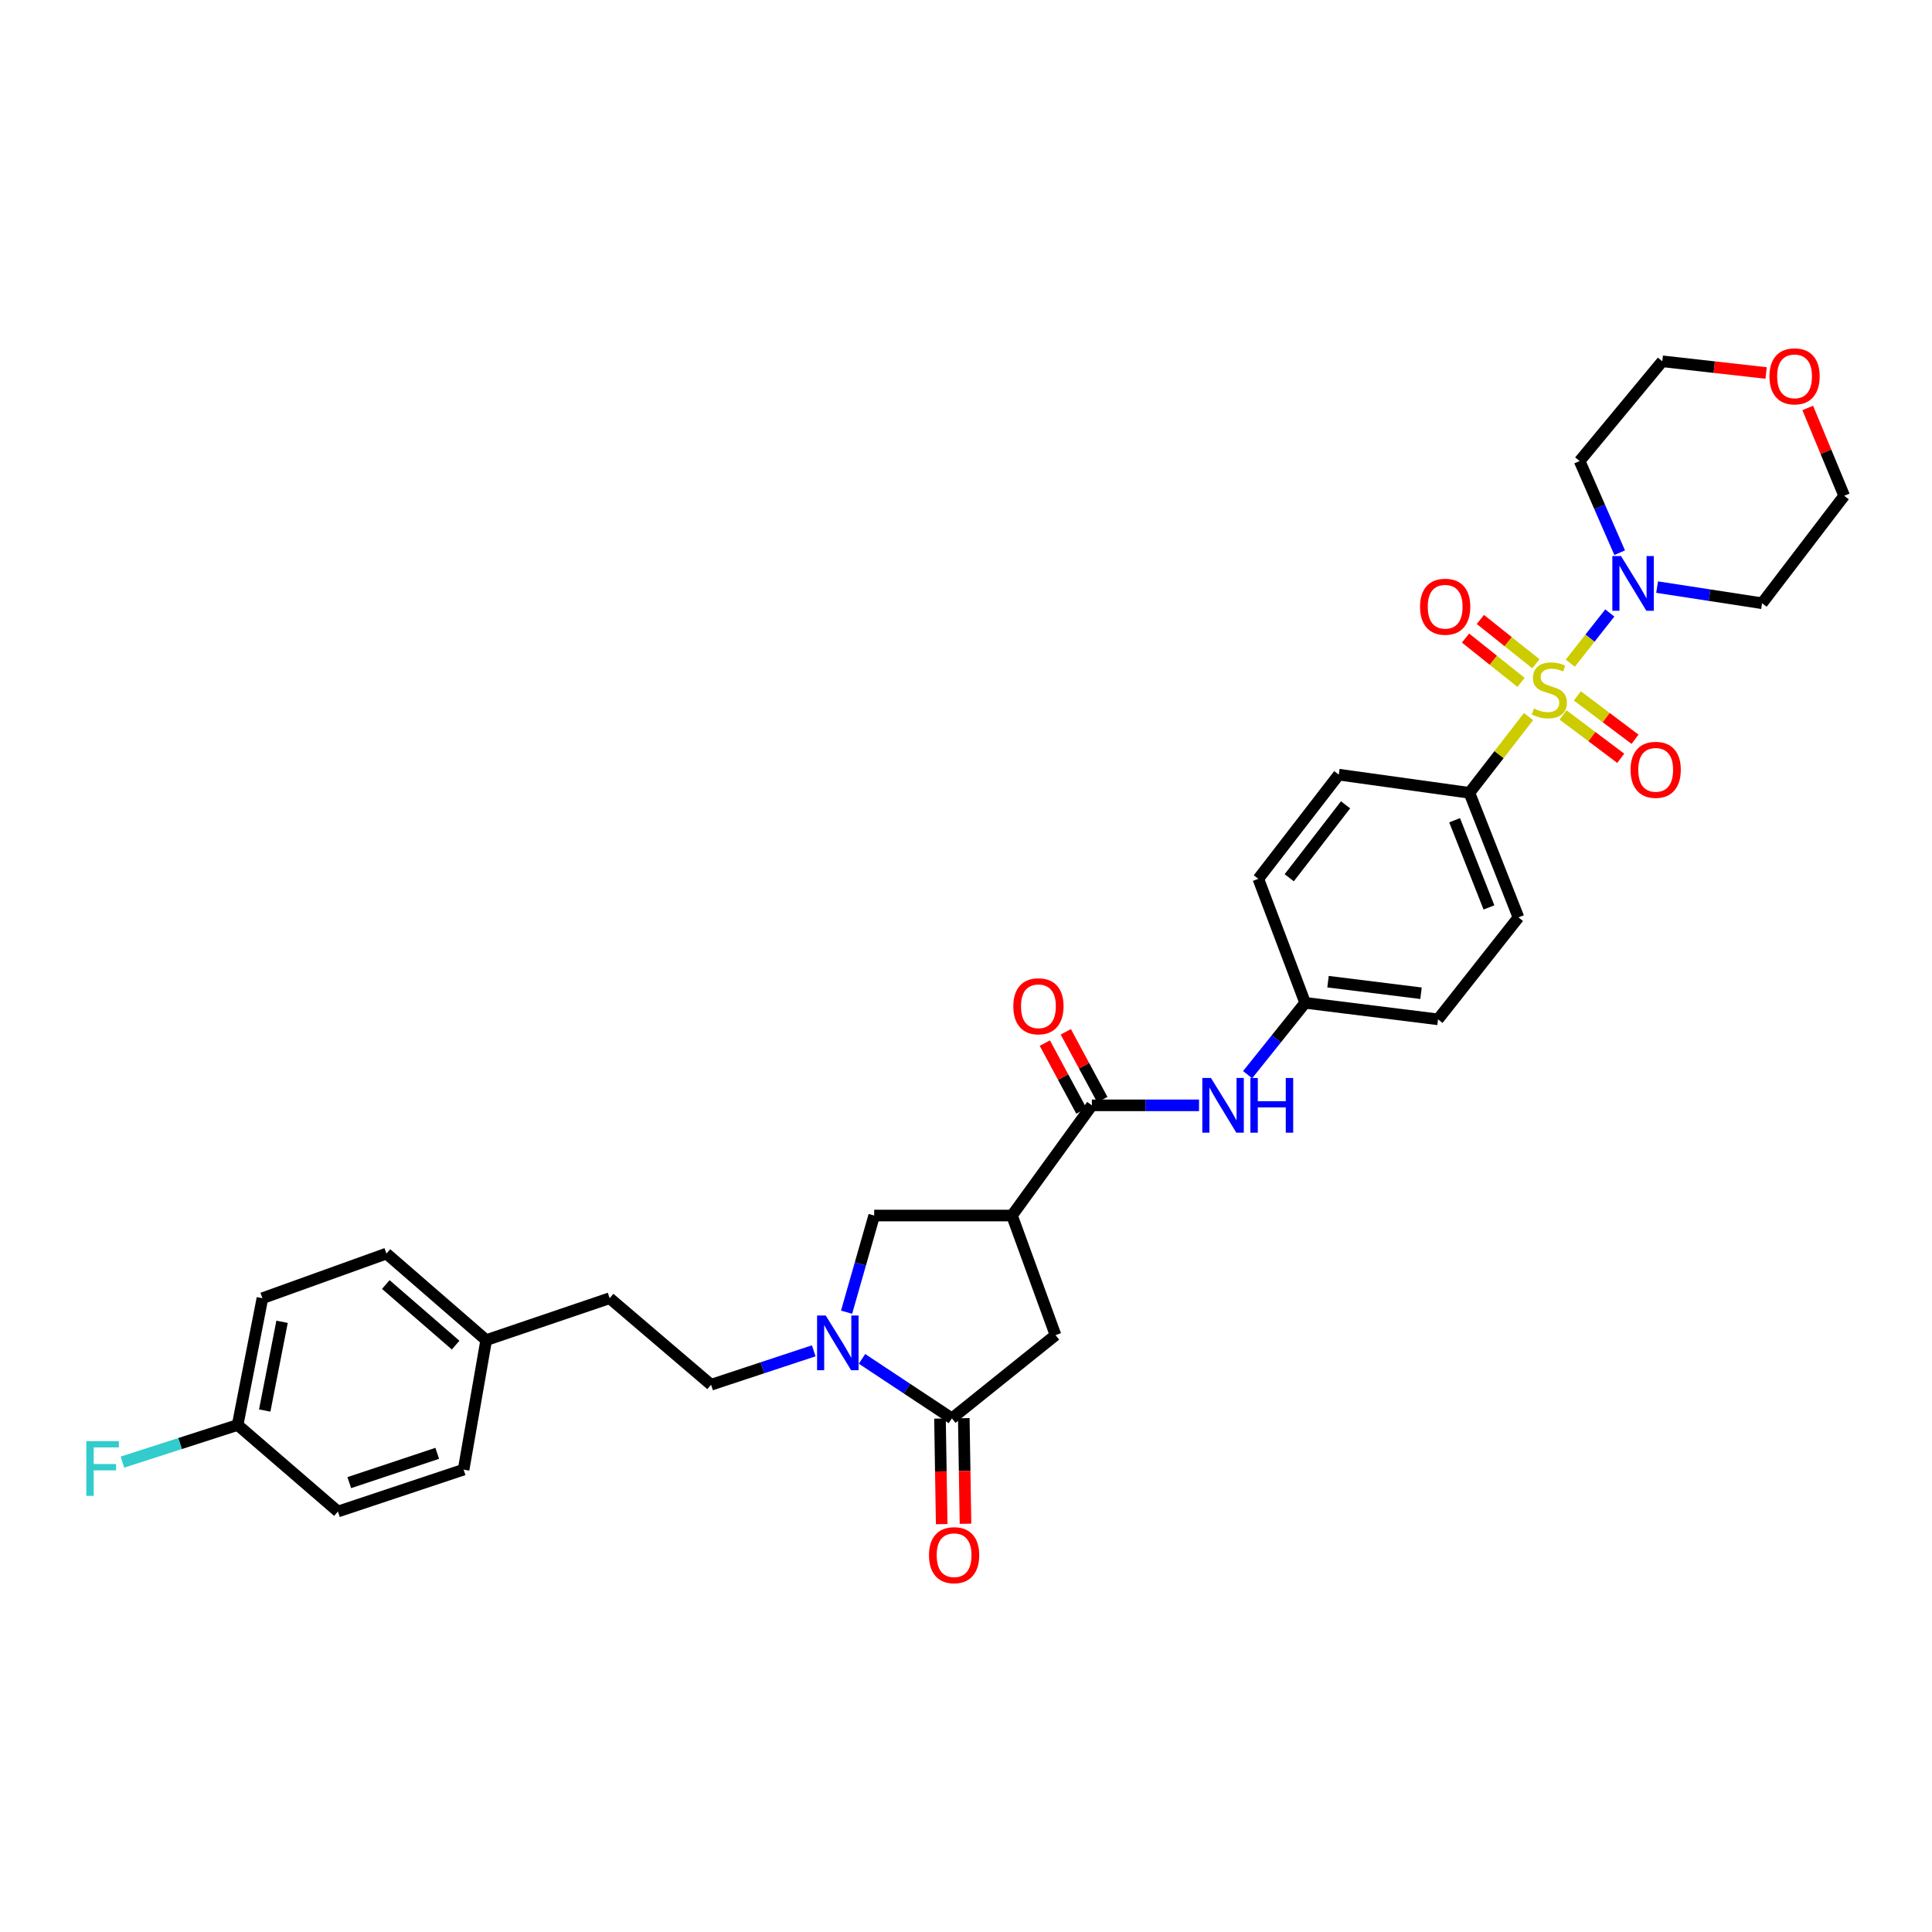 <?xml version='1.0' encoding='iso-8859-1'?>
<svg version='1.1' baseProfile='full'
              xmlns='http://www.w3.org/2000/svg'
                      xmlns:rdkit='http://www.rdkit.org/xml'
                      xmlns:xlink='http://www.w3.org/1999/xlink'
                  xml:space='preserve'
width='1000px' height='1000px' viewBox='0 0 1000 1000'>
<!-- END OF HEADER -->
<rect style='opacity:1.0;fill:#FFFFFF;stroke:none' width='1000' height='1000' x='0' y='0'> </rect>
<path class='bond-2' d='M 812.767,343.26 L 822.999,330.268' style='fill:none;fill-rule:evenodd;stroke:#CCCC00;stroke-width:6px;stroke-linecap:butt;stroke-linejoin:miter;stroke-opacity:1' />
<path class='bond-2' d='M 822.999,330.268 L 833.231,317.276' style='fill:none;fill-rule:evenodd;stroke:#0000FF;stroke-width:6px;stroke-linecap:butt;stroke-linejoin:miter;stroke-opacity:1' />
<path class='bond-7' d='M 791.167,370.9 L 775.866,390.635' style='fill:none;fill-rule:evenodd;stroke:#CCCC00;stroke-width:6px;stroke-linecap:butt;stroke-linejoin:miter;stroke-opacity:1' />
<path class='bond-7' d='M 775.866,390.635 L 760.564,410.37' style='fill:none;fill-rule:evenodd;stroke:#000000;stroke-width:6px;stroke-linecap:butt;stroke-linejoin:miter;stroke-opacity:1' />
<path class='bond-9' d='M 809.035,370.055 L 823.964,381.274' style='fill:none;fill-rule:evenodd;stroke:#CCCC00;stroke-width:6px;stroke-linecap:butt;stroke-linejoin:miter;stroke-opacity:1' />
<path class='bond-9' d='M 823.964,381.274 L 838.892,392.492' style='fill:none;fill-rule:evenodd;stroke:#FF0000;stroke-width:6px;stroke-linecap:butt;stroke-linejoin:miter;stroke-opacity:1' />
<path class='bond-9' d='M 816.438,360.205 L 831.366,371.424' style='fill:none;fill-rule:evenodd;stroke:#CCCC00;stroke-width:6px;stroke-linecap:butt;stroke-linejoin:miter;stroke-opacity:1' />
<path class='bond-9' d='M 831.366,371.424 L 846.294,382.643' style='fill:none;fill-rule:evenodd;stroke:#FF0000;stroke-width:6px;stroke-linecap:butt;stroke-linejoin:miter;stroke-opacity:1' />
<path class='bond-10' d='M 794.974,343.57 L 780.607,332.098' style='fill:none;fill-rule:evenodd;stroke:#CCCC00;stroke-width:6px;stroke-linecap:butt;stroke-linejoin:miter;stroke-opacity:1' />
<path class='bond-10' d='M 780.607,332.098 L 766.24,320.625' style='fill:none;fill-rule:evenodd;stroke:#FF0000;stroke-width:6px;stroke-linecap:butt;stroke-linejoin:miter;stroke-opacity:1' />
<path class='bond-10' d='M 787.286,353.198 L 772.919,341.726' style='fill:none;fill-rule:evenodd;stroke:#CCCC00;stroke-width:6px;stroke-linecap:butt;stroke-linejoin:miter;stroke-opacity:1' />
<path class='bond-10' d='M 772.919,341.726 L 758.552,330.253' style='fill:none;fill-rule:evenodd;stroke:#FF0000;stroke-width:6px;stroke-linecap:butt;stroke-linejoin:miter;stroke-opacity:1' />
<path class='bond-0' d='M 438.191,679.188 L 445.333,654.173' style='fill:none;fill-rule:evenodd;stroke:#0000FF;stroke-width:6px;stroke-linecap:butt;stroke-linejoin:miter;stroke-opacity:1' />
<path class='bond-0' d='M 445.333,654.173 L 452.476,629.158' style='fill:none;fill-rule:evenodd;stroke:#000000;stroke-width:6px;stroke-linecap:butt;stroke-linejoin:miter;stroke-opacity:1' />
<path class='bond-11' d='M 421.191,699.181 L 394.62,707.96' style='fill:none;fill-rule:evenodd;stroke:#0000FF;stroke-width:6px;stroke-linecap:butt;stroke-linejoin:miter;stroke-opacity:1' />
<path class='bond-11' d='M 394.62,707.96 L 368.049,716.74' style='fill:none;fill-rule:evenodd;stroke:#000000;stroke-width:6px;stroke-linecap:butt;stroke-linejoin:miter;stroke-opacity:1' />
<path class='bond-34' d='M 446.169,703.344 L 469.433,718.745' style='fill:none;fill-rule:evenodd;stroke:#0000FF;stroke-width:6px;stroke-linecap:butt;stroke-linejoin:miter;stroke-opacity:1' />
<path class='bond-34' d='M 469.433,718.745 L 492.697,734.147' style='fill:none;fill-rule:evenodd;stroke:#000000;stroke-width:6px;stroke-linecap:butt;stroke-linejoin:miter;stroke-opacity:1' />
<path class='bond-1' d='M 523.801,629.158 L 565.152,572.118' style='fill:none;fill-rule:evenodd;stroke:#000000;stroke-width:6px;stroke-linecap:butt;stroke-linejoin:miter;stroke-opacity:1' />
<path class='bond-5' d='M 523.801,629.158 L 452.476,629.158' style='fill:none;fill-rule:evenodd;stroke:#000000;stroke-width:6px;stroke-linecap:butt;stroke-linejoin:miter;stroke-opacity:1' />
<path class='bond-6' d='M 523.801,629.158 L 546.335,691.064' style='fill:none;fill-rule:evenodd;stroke:#000000;stroke-width:6px;stroke-linecap:butt;stroke-linejoin:miter;stroke-opacity:1' />
<path class='bond-18' d='M 857.713,303.883 L 884.876,308.061' style='fill:none;fill-rule:evenodd;stroke:#0000FF;stroke-width:6px;stroke-linecap:butt;stroke-linejoin:miter;stroke-opacity:1' />
<path class='bond-18' d='M 884.876,308.061 L 912.038,312.239' style='fill:none;fill-rule:evenodd;stroke:#000000;stroke-width:6px;stroke-linecap:butt;stroke-linejoin:miter;stroke-opacity:1' />
<path class='bond-19' d='M 838.342,286.084 L 827.976,262.362' style='fill:none;fill-rule:evenodd;stroke:#0000FF;stroke-width:6px;stroke-linecap:butt;stroke-linejoin:miter;stroke-opacity:1' />
<path class='bond-19' d='M 827.976,262.362 L 817.61,238.641' style='fill:none;fill-rule:evenodd;stroke:#000000;stroke-width:6px;stroke-linecap:butt;stroke-linejoin:miter;stroke-opacity:1' />
<path class='bond-3' d='M 492.697,734.147 L 546.335,691.064' style='fill:none;fill-rule:evenodd;stroke:#000000;stroke-width:6px;stroke-linecap:butt;stroke-linejoin:miter;stroke-opacity:1' />
<path class='bond-12' d='M 486.537,734.246 L 486.979,761.57' style='fill:none;fill-rule:evenodd;stroke:#000000;stroke-width:6px;stroke-linecap:butt;stroke-linejoin:miter;stroke-opacity:1' />
<path class='bond-12' d='M 486.979,761.57 L 487.42,788.894' style='fill:none;fill-rule:evenodd;stroke:#FF0000;stroke-width:6px;stroke-linecap:butt;stroke-linejoin:miter;stroke-opacity:1' />
<path class='bond-12' d='M 498.857,734.047 L 499.298,761.371' style='fill:none;fill-rule:evenodd;stroke:#000000;stroke-width:6px;stroke-linecap:butt;stroke-linejoin:miter;stroke-opacity:1' />
<path class='bond-12' d='M 499.298,761.371 L 499.74,788.695' style='fill:none;fill-rule:evenodd;stroke:#FF0000;stroke-width:6px;stroke-linecap:butt;stroke-linejoin:miter;stroke-opacity:1' />
<path class='bond-4' d='M 565.152,572.118 L 592.884,572.118' style='fill:none;fill-rule:evenodd;stroke:#000000;stroke-width:6px;stroke-linecap:butt;stroke-linejoin:miter;stroke-opacity:1' />
<path class='bond-4' d='M 592.884,572.118 L 620.617,572.118' style='fill:none;fill-rule:evenodd;stroke:#0000FF;stroke-width:6px;stroke-linecap:butt;stroke-linejoin:miter;stroke-opacity:1' />
<path class='bond-13' d='M 570.575,569.196 L 561.113,551.63' style='fill:none;fill-rule:evenodd;stroke:#000000;stroke-width:6px;stroke-linecap:butt;stroke-linejoin:miter;stroke-opacity:1' />
<path class='bond-13' d='M 561.113,551.63 L 551.651,534.063' style='fill:none;fill-rule:evenodd;stroke:#FF0000;stroke-width:6px;stroke-linecap:butt;stroke-linejoin:miter;stroke-opacity:1' />
<path class='bond-13' d='M 559.728,575.039 L 550.266,557.473' style='fill:none;fill-rule:evenodd;stroke:#000000;stroke-width:6px;stroke-linecap:butt;stroke-linejoin:miter;stroke-opacity:1' />
<path class='bond-13' d='M 550.266,557.473 L 540.803,539.906' style='fill:none;fill-rule:evenodd;stroke:#FF0000;stroke-width:6px;stroke-linecap:butt;stroke-linejoin:miter;stroke-opacity:1' />
<path class='bond-15' d='M 760.564,410.37 L 785.945,474.836' style='fill:none;fill-rule:evenodd;stroke:#000000;stroke-width:6px;stroke-linecap:butt;stroke-linejoin:miter;stroke-opacity:1' />
<path class='bond-15' d='M 752.907,424.553 L 770.674,469.68' style='fill:none;fill-rule:evenodd;stroke:#000000;stroke-width:6px;stroke-linecap:butt;stroke-linejoin:miter;stroke-opacity:1' />
<path class='bond-16' d='M 760.564,410.37 L 692.955,400.958' style='fill:none;fill-rule:evenodd;stroke:#000000;stroke-width:6px;stroke-linecap:butt;stroke-linejoin:miter;stroke-opacity:1' />
<path class='bond-8' d='M 645.757,556.258 L 660.653,537.66' style='fill:none;fill-rule:evenodd;stroke:#0000FF;stroke-width:6px;stroke-linecap:butt;stroke-linejoin:miter;stroke-opacity:1' />
<path class='bond-8' d='M 660.653,537.66 L 675.549,519.062' style='fill:none;fill-rule:evenodd;stroke:#000000;stroke-width:6px;stroke-linecap:butt;stroke-linejoin:miter;stroke-opacity:1' />
<path class='bond-22' d='M 368.049,716.74 L 315.554,671.953' style='fill:none;fill-rule:evenodd;stroke:#000000;stroke-width:6px;stroke-linecap:butt;stroke-linejoin:miter;stroke-opacity:1' />
<path class='bond-14' d='M 914.14,193.059 L 887.27,190.034' style='fill:none;fill-rule:evenodd;stroke:#FF0000;stroke-width:6px;stroke-linecap:butt;stroke-linejoin:miter;stroke-opacity:1' />
<path class='bond-14' d='M 887.27,190.034 L 860.399,187.009' style='fill:none;fill-rule:evenodd;stroke:#000000;stroke-width:6px;stroke-linecap:butt;stroke-linejoin:miter;stroke-opacity:1' />
<path class='bond-33' d='M 935.682,211.152 L 945.114,233.884' style='fill:none;fill-rule:evenodd;stroke:#FF0000;stroke-width:6px;stroke-linecap:butt;stroke-linejoin:miter;stroke-opacity:1' />
<path class='bond-33' d='M 945.114,233.884 L 954.545,256.616' style='fill:none;fill-rule:evenodd;stroke:#000000;stroke-width:6px;stroke-linecap:butt;stroke-linejoin:miter;stroke-opacity:1' />
<path class='bond-24' d='M 785.945,474.836 L 744.314,527.611' style='fill:none;fill-rule:evenodd;stroke:#000000;stroke-width:6px;stroke-linecap:butt;stroke-linejoin:miter;stroke-opacity:1' />
<path class='bond-23' d='M 692.955,400.958 L 651.31,454.876' style='fill:none;fill-rule:evenodd;stroke:#000000;stroke-width:6px;stroke-linecap:butt;stroke-linejoin:miter;stroke-opacity:1' />
<path class='bond-23' d='M 696.46,416.577 L 667.308,454.32' style='fill:none;fill-rule:evenodd;stroke:#000000;stroke-width:6px;stroke-linecap:butt;stroke-linejoin:miter;stroke-opacity:1' />
<path class='bond-17' d='M 675.549,519.062 L 651.31,454.876' style='fill:none;fill-rule:evenodd;stroke:#000000;stroke-width:6px;stroke-linecap:butt;stroke-linejoin:miter;stroke-opacity:1' />
<path class='bond-32' d='M 675.549,519.062 L 744.314,527.611' style='fill:none;fill-rule:evenodd;stroke:#000000;stroke-width:6px;stroke-linecap:butt;stroke-linejoin:miter;stroke-opacity:1' />
<path class='bond-32' d='M 687.383,508.117 L 735.519,514.102' style='fill:none;fill-rule:evenodd;stroke:#000000;stroke-width:6px;stroke-linecap:butt;stroke-linejoin:miter;stroke-opacity:1' />
<path class='bond-30' d='M 912.038,312.239 L 954.545,256.616' style='fill:none;fill-rule:evenodd;stroke:#000000;stroke-width:6px;stroke-linecap:butt;stroke-linejoin:miter;stroke-opacity:1' />
<path class='bond-31' d='M 817.61,238.641 L 860.399,187.009' style='fill:none;fill-rule:evenodd;stroke:#000000;stroke-width:6px;stroke-linecap:butt;stroke-linejoin:miter;stroke-opacity:1' />
<path class='bond-20' d='M 123.003,737.569 L 135.831,671.953' style='fill:none;fill-rule:evenodd;stroke:#000000;stroke-width:6px;stroke-linecap:butt;stroke-linejoin:miter;stroke-opacity:1' />
<path class='bond-20' d='M 137.02,730.091 L 145.999,684.159' style='fill:none;fill-rule:evenodd;stroke:#000000;stroke-width:6px;stroke-linecap:butt;stroke-linejoin:miter;stroke-opacity:1' />
<path class='bond-25' d='M 123.003,737.569 L 93.184,747.18' style='fill:none;fill-rule:evenodd;stroke:#000000;stroke-width:6px;stroke-linecap:butt;stroke-linejoin:miter;stroke-opacity:1' />
<path class='bond-25' d='M 93.184,747.18 L 63.364,756.791' style='fill:none;fill-rule:evenodd;stroke:#33CCCC;stroke-width:6px;stroke-linecap:butt;stroke-linejoin:miter;stroke-opacity:1' />
<path class='bond-35' d='M 123.003,737.569 L 174.916,782.35' style='fill:none;fill-rule:evenodd;stroke:#000000;stroke-width:6px;stroke-linecap:butt;stroke-linejoin:miter;stroke-opacity:1' />
<path class='bond-21' d='M 251.649,693.645 L 315.554,671.953' style='fill:none;fill-rule:evenodd;stroke:#000000;stroke-width:6px;stroke-linecap:butt;stroke-linejoin:miter;stroke-opacity:1' />
<path class='bond-28' d='M 251.649,693.645 L 239.964,760.671' style='fill:none;fill-rule:evenodd;stroke:#000000;stroke-width:6px;stroke-linecap:butt;stroke-linejoin:miter;stroke-opacity:1' />
<path class='bond-29' d='M 251.649,693.645 L 200.017,648.851' style='fill:none;fill-rule:evenodd;stroke:#000000;stroke-width:6px;stroke-linecap:butt;stroke-linejoin:miter;stroke-opacity:1' />
<path class='bond-29' d='M 235.83,696.232 L 199.687,664.877' style='fill:none;fill-rule:evenodd;stroke:#000000;stroke-width:6px;stroke-linecap:butt;stroke-linejoin:miter;stroke-opacity:1' />
<path class='bond-26' d='M 174.916,782.35 L 239.964,760.671' style='fill:none;fill-rule:evenodd;stroke:#000000;stroke-width:6px;stroke-linecap:butt;stroke-linejoin:miter;stroke-opacity:1' />
<path class='bond-26' d='M 180.778,767.409 L 226.312,752.234' style='fill:none;fill-rule:evenodd;stroke:#000000;stroke-width:6px;stroke-linecap:butt;stroke-linejoin:miter;stroke-opacity:1' />
<path class='bond-27' d='M 135.831,671.953 L 200.017,648.851' style='fill:none;fill-rule:evenodd;stroke:#000000;stroke-width:6px;stroke-linecap:butt;stroke-linejoin:miter;stroke-opacity:1' />
<path  class='atom-0' d='M 793.935 366.732
Q 794.255 366.852, 795.575 367.412
Q 796.895 367.972, 798.335 368.332
Q 799.815 368.652, 801.255 368.652
Q 803.935 368.652, 805.495 367.372
Q 807.055 366.052, 807.055 363.772
Q 807.055 362.212, 806.255 361.252
Q 805.495 360.292, 804.295 359.772
Q 803.095 359.252, 801.095 358.652
Q 798.575 357.892, 797.055 357.172
Q 795.575 356.452, 794.495 354.932
Q 793.455 353.412, 793.455 350.852
Q 793.455 347.292, 795.855 345.092
Q 798.295 342.892, 803.095 342.892
Q 806.375 342.892, 810.095 344.452
L 809.175 347.532
Q 805.775 346.132, 803.215 346.132
Q 800.455 346.132, 798.935 347.292
Q 797.415 348.412, 797.455 350.372
Q 797.455 351.892, 798.215 352.812
Q 799.015 353.732, 800.135 354.252
Q 801.295 354.772, 803.215 355.372
Q 805.775 356.172, 807.295 356.972
Q 808.815 357.772, 809.895 359.412
Q 811.015 361.012, 811.015 363.772
Q 811.015 367.692, 808.375 369.812
Q 805.775 371.892, 801.415 371.892
Q 798.895 371.892, 796.975 371.332
Q 795.095 370.812, 792.855 369.892
L 793.935 366.732
' fill='#CCCC00'/>
<path  class='atom-1' d='M 427.399 680.902
L 436.679 695.902
Q 437.599 697.382, 439.079 700.062
Q 440.559 702.742, 440.639 702.902
L 440.639 680.902
L 444.399 680.902
L 444.399 709.222
L 440.519 709.222
L 430.559 692.822
Q 429.399 690.902, 428.159 688.702
Q 426.959 686.502, 426.599 685.822
L 426.599 709.222
L 422.919 709.222
L 422.919 680.902
L 427.399 680.902
' fill='#0000FF'/>
<path  class='atom-3' d='M 839.025 287.812
L 848.305 302.812
Q 849.225 304.292, 850.705 306.972
Q 852.185 309.652, 852.265 309.812
L 852.265 287.812
L 856.025 287.812
L 856.025 316.132
L 852.145 316.132
L 842.185 299.732
Q 841.025 297.812, 839.785 295.612
Q 838.585 293.412, 838.225 292.732
L 838.225 316.132
L 834.545 316.132
L 834.545 287.812
L 839.025 287.812
' fill='#0000FF'/>
<path  class='atom-9' d='M 626.794 557.958
L 636.074 572.958
Q 636.994 574.438, 638.474 577.118
Q 639.954 579.798, 640.034 579.958
L 640.034 557.958
L 643.794 557.958
L 643.794 586.278
L 639.914 586.278
L 629.954 569.878
Q 628.794 567.958, 627.554 565.758
Q 626.354 563.558, 625.994 562.878
L 625.994 586.278
L 622.314 586.278
L 622.314 557.958
L 626.794 557.958
' fill='#0000FF'/>
<path  class='atom-9' d='M 647.194 557.958
L 651.034 557.958
L 651.034 569.998
L 665.514 569.998
L 665.514 557.958
L 669.354 557.958
L 669.354 586.278
L 665.514 586.278
L 665.514 573.198
L 651.034 573.198
L 651.034 586.278
L 647.194 586.278
L 647.194 557.958
' fill='#0000FF'/>
<path  class='atom-10' d='M 843.976 398.457
Q 843.976 391.657, 847.336 387.857
Q 850.696 384.057, 856.976 384.057
Q 863.256 384.057, 866.616 387.857
Q 869.976 391.657, 869.976 398.457
Q 869.976 405.337, 866.576 409.257
Q 863.176 413.137, 856.976 413.137
Q 850.736 413.137, 847.336 409.257
Q 843.976 405.377, 843.976 398.457
M 856.976 409.937
Q 861.296 409.937, 863.616 407.057
Q 865.976 404.137, 865.976 398.457
Q 865.976 392.897, 863.616 390.097
Q 861.296 387.257, 856.976 387.257
Q 852.656 387.257, 850.296 390.057
Q 847.976 392.857, 847.976 398.457
Q 847.976 404.177, 850.296 407.057
Q 852.656 409.937, 856.976 409.937
' fill='#FF0000'/>
<path  class='atom-11' d='M 735.017 314.037
Q 735.017 307.237, 738.377 303.437
Q 741.737 299.637, 748.017 299.637
Q 754.297 299.637, 757.657 303.437
Q 761.017 307.237, 761.017 314.037
Q 761.017 320.917, 757.617 324.837
Q 754.217 328.717, 748.017 328.717
Q 741.777 328.717, 738.377 324.837
Q 735.017 320.957, 735.017 314.037
M 748.017 325.517
Q 752.337 325.517, 754.657 322.637
Q 757.017 319.717, 757.017 314.037
Q 757.017 308.477, 754.657 305.677
Q 752.337 302.837, 748.017 302.837
Q 743.697 302.837, 741.337 305.637
Q 739.017 308.437, 739.017 314.037
Q 739.017 319.757, 741.337 322.637
Q 743.697 325.517, 748.017 325.517
' fill='#FF0000'/>
<path  class='atom-13' d='M 480.84 804.963
Q 480.84 798.163, 484.2 794.363
Q 487.56 790.563, 493.84 790.563
Q 500.12 790.563, 503.48 794.363
Q 506.84 798.163, 506.84 804.963
Q 506.84 811.843, 503.44 815.763
Q 500.04 819.643, 493.84 819.643
Q 487.6 819.643, 484.2 815.763
Q 480.84 811.883, 480.84 804.963
M 493.84 816.443
Q 498.16 816.443, 500.48 813.563
Q 502.84 810.643, 502.84 804.963
Q 502.84 799.403, 500.48 796.603
Q 498.16 793.763, 493.84 793.763
Q 489.52 793.763, 487.16 796.563
Q 484.84 799.363, 484.84 804.963
Q 484.84 810.683, 487.16 813.563
Q 489.52 816.443, 493.84 816.443
' fill='#FF0000'/>
<path  class='atom-14' d='M 524.491 520.846
Q 524.491 514.046, 527.851 510.246
Q 531.211 506.446, 537.491 506.446
Q 543.771 506.446, 547.131 510.246
Q 550.491 514.046, 550.491 520.846
Q 550.491 527.726, 547.091 531.646
Q 543.691 535.526, 537.491 535.526
Q 531.251 535.526, 527.851 531.646
Q 524.491 527.766, 524.491 520.846
M 537.491 532.326
Q 541.811 532.326, 544.131 529.446
Q 546.491 526.526, 546.491 520.846
Q 546.491 515.286, 544.131 512.486
Q 541.811 509.646, 537.491 509.646
Q 533.171 509.646, 530.811 512.446
Q 528.491 515.246, 528.491 520.846
Q 528.491 526.566, 530.811 529.446
Q 533.171 532.326, 537.491 532.326
' fill='#FF0000'/>
<path  class='atom-15' d='M 915.863 194.797
Q 915.863 187.997, 919.223 184.197
Q 922.583 180.397, 928.863 180.397
Q 935.143 180.397, 938.503 184.197
Q 941.863 187.997, 941.863 194.797
Q 941.863 201.677, 938.463 205.597
Q 935.063 209.477, 928.863 209.477
Q 922.623 209.477, 919.223 205.597
Q 915.863 201.717, 915.863 194.797
M 928.863 206.277
Q 933.183 206.277, 935.503 203.397
Q 937.863 200.477, 937.863 194.797
Q 937.863 189.237, 935.503 186.437
Q 933.183 183.597, 928.863 183.597
Q 924.543 183.597, 922.183 186.397
Q 919.863 189.197, 919.863 194.797
Q 919.863 200.517, 922.183 203.397
Q 924.543 206.277, 928.863 206.277
' fill='#FF0000'/>
<path  class='atom-26' d='M 44.689 745.936
L 61.529 745.936
L 61.529 749.176
L 48.489 749.176
L 48.489 757.776
L 60.089 757.776
L 60.089 761.056
L 48.489 761.056
L 48.489 774.256
L 44.689 774.256
L 44.689 745.936
' fill='#33CCCC'/>
</svg>
